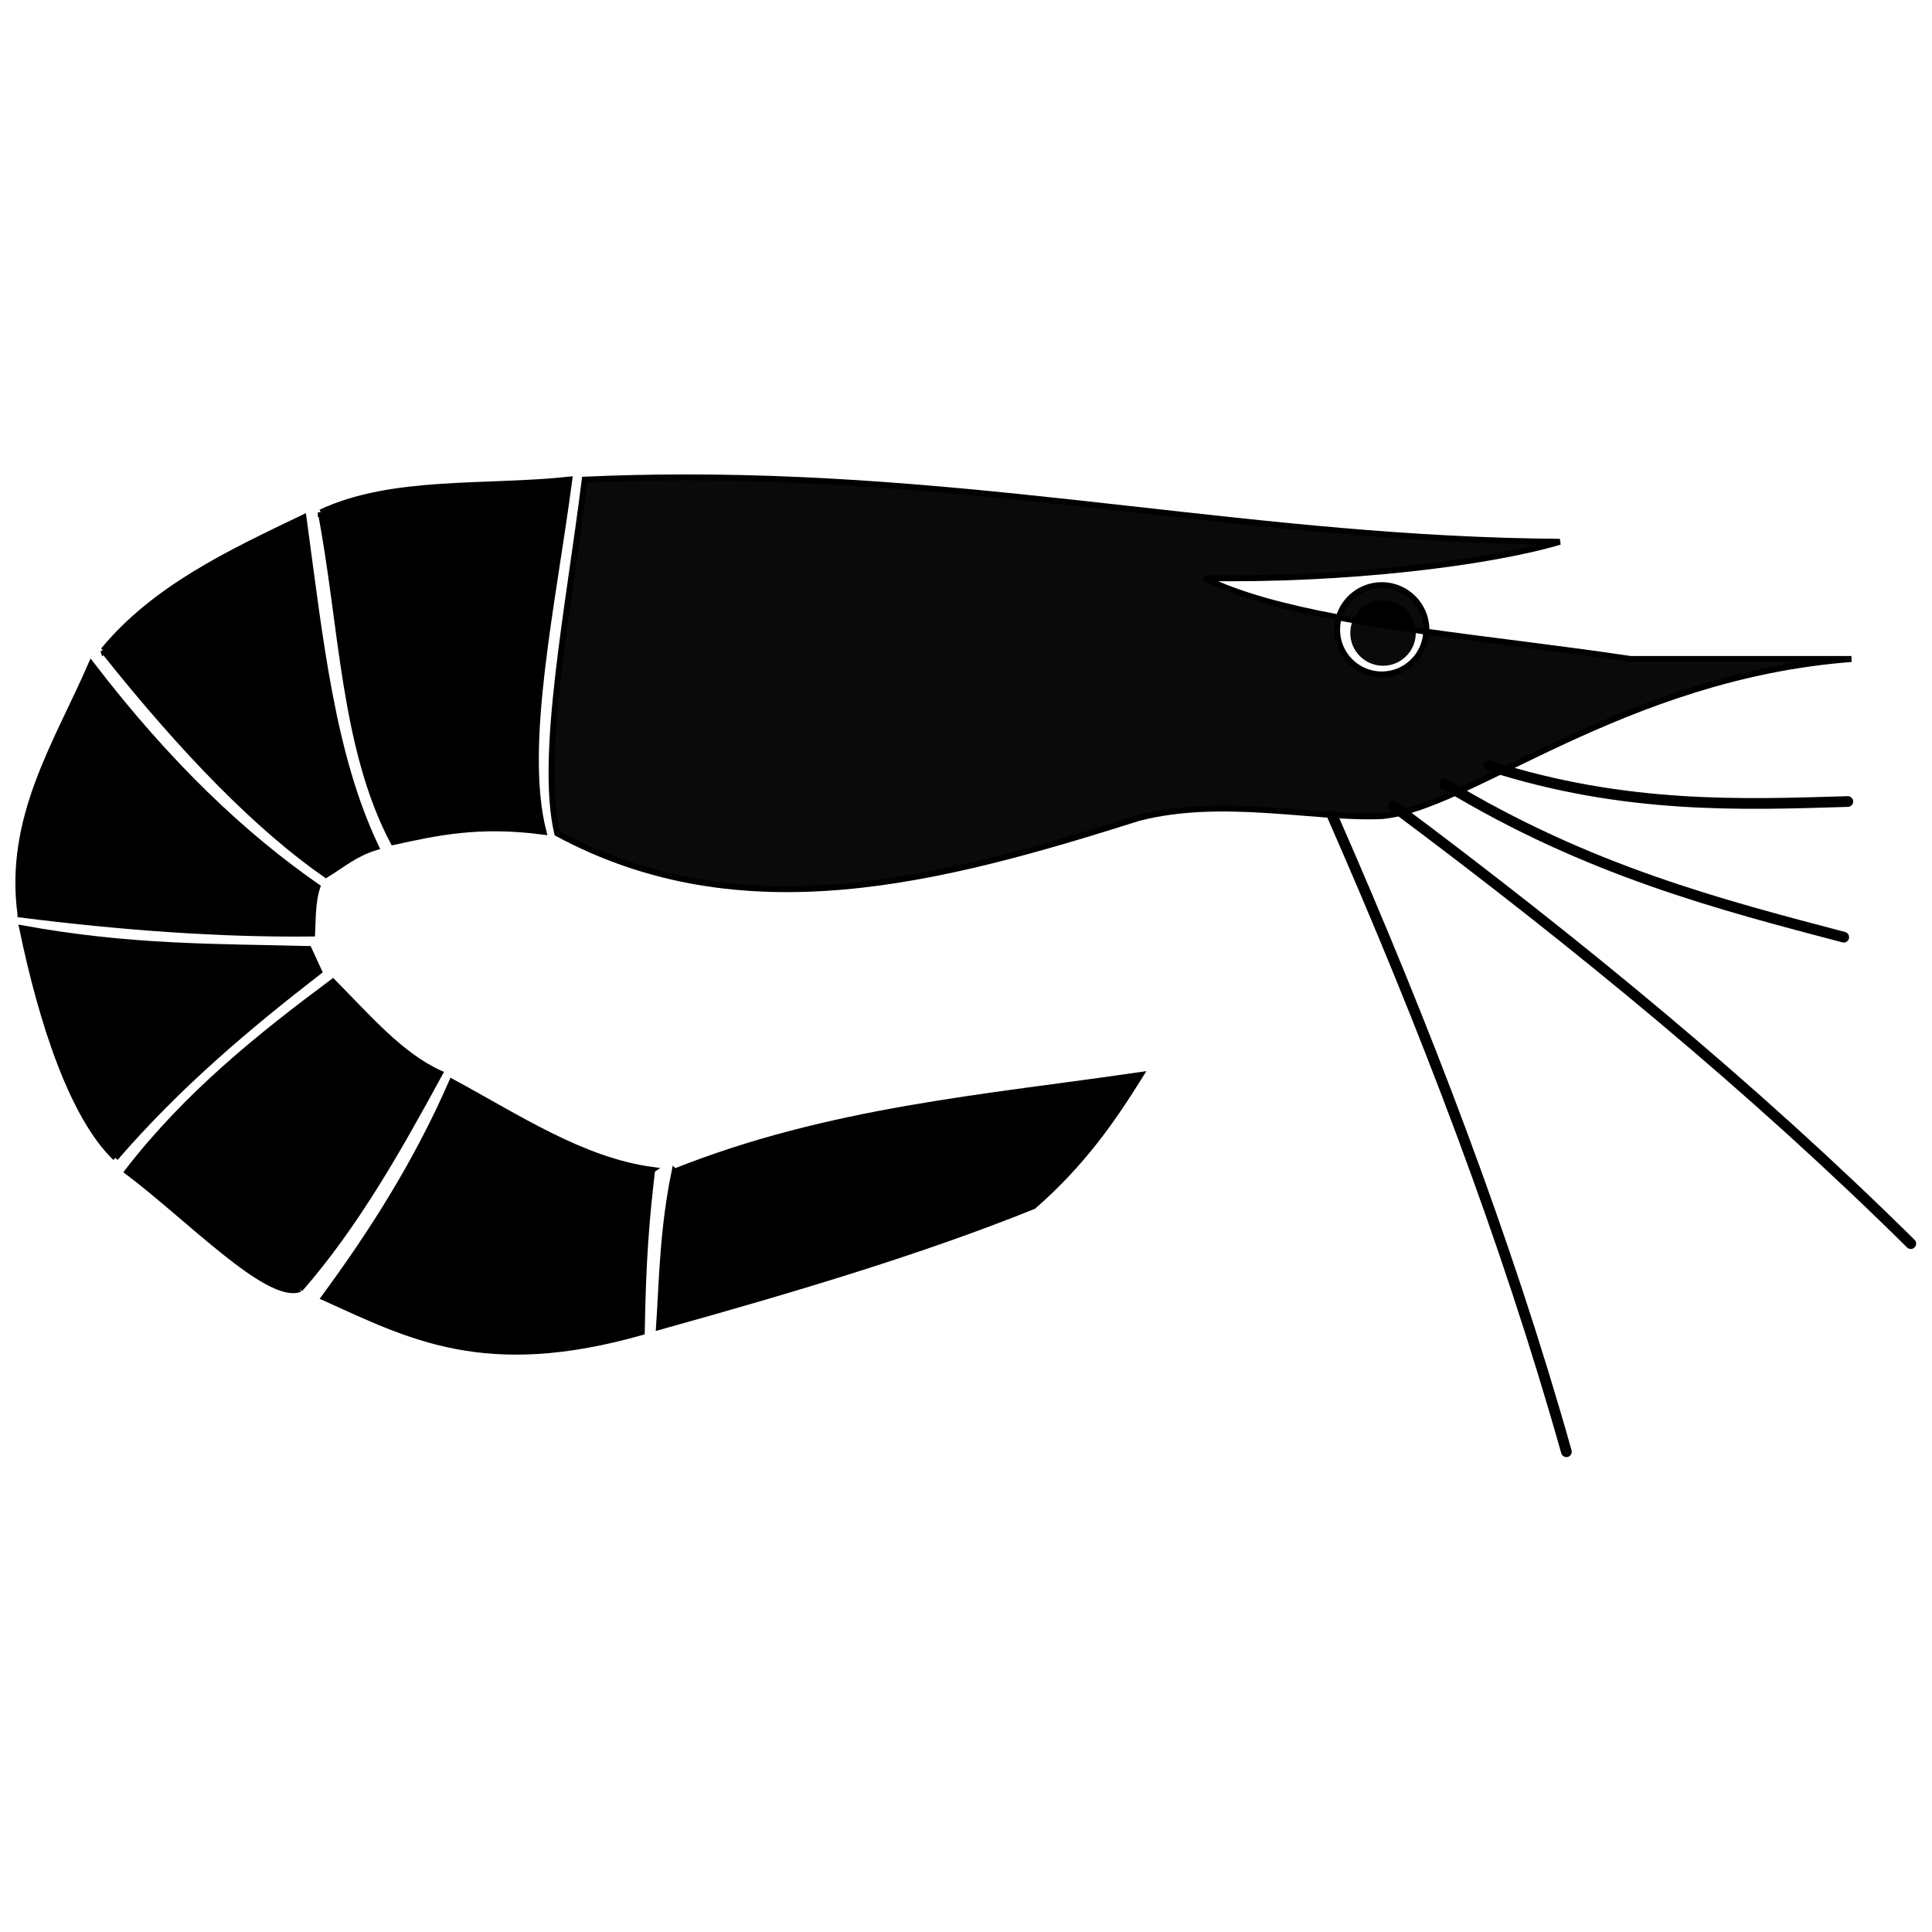 <?xml version="1.0" encoding="UTF-8"?>
<!-- Uploaded to: SVG Repo, www.svgrepo.com, Generator: SVG Repo Mixer Tools -->
<svg width="800px" height="800px" version="1.1" viewBox="144 144 512 512" xmlns="http://www.w3.org/2000/svg">
 <defs>
  <clipPath id="d">
   <path d="m148.09 381h89.906v79h-89.906z"/>
  </clipPath>
  <clipPath id="c">
   <path d="m148.09 320h80.906v72h-80.906z"/>
  </clipPath>
  <clipPath id="b">
   <path d="m148.09 311h89.906v90h-89.906z"/>
  </clipPath>
  <clipPath id="a">
   <path d="m497 341h154.9v149h-154.9z"/>
  </clipPath>
 </defs>
 <path transform="matrix(1.578 0 0 1.578 -153.32 -380.66)" d="m301.7 529.25c26.084-10.389 52.168-12.409 78.249-16.229-4.582 7.342-9.578 14.684-17.969 22.027-19.088 7.701-40.746 14.115-62.889 20.286 0.554-8.379 0.609-16.259 2.609-26.084z" stroke="#000000"/>
 <path transform="matrix(1.578 0 0 1.578 -153.32 -380.66)" d="m297.93 528.96c-0.978 8.436-1.525 14.979-1.738 27.242-26.321 7.463-38.803 0.753-53.326-5.798 8.149-11.078 15.608-22.841 21.447-36.226 11.036 5.954 21.856 13.194 33.619 14.781z" stroke="#000000"/>
 <path transform="matrix(1.578 0 0 1.578 -153.32 -380.66)" d="m238.81 548.96c-5.364 2.022-18.774-12.046-28.983-19.707 10.065-13.013 22.136-22.678 34.488-31.879 5.803 5.867 11.432 12.429 17.969 15.36-7.008 12.892-14.202 25.601-23.475 36.226z" stroke="#000000"/>
 <path d="m174.59 450.83c-11.312-10.961-19.414-35.387-24.695-60.824 28.742 5.266 51.812 4.859 75.918 5.488l2.742 5.945c-18.977 14.691-37.223 30.055-53.965 49.391z"/>
 <g clip-path="url(#d)">
  <path transform="matrix(1.578 0 0 1.578 -153.32 -380.66)" d="m207.8 526.93c-7.169-6.946-12.303-22.425-15.65-38.545 18.214 3.337 32.834 3.079 48.11 3.478l1.738 3.768c-12.026 9.31-23.589 19.046-34.198 31.3z" fill="none" stroke="#000000"/>
 </g>
 <g clip-path="url(#c)">
  <path d="m149.43 386.35c-3.457-25.633 9.602-45.262 18.75-66.312 20.625 26.887 40.5 45.508 59.91 58.996-1.395 4.117-1.184 9.605-1.371 12.348-24.465 0.273-50.387-1.648-77.289-5.031z"/>
 </g>
 <g clip-path="url(#b)">
  <path transform="matrix(1.578 0 0 1.578 -153.32 -380.66)" d="m191.86 486.07c-2.191-16.244 6.085-28.683 11.882-42.023 13.07 17.039 25.665 28.839 37.966 37.387-0.884 2.609-0.75 6.087-0.869 7.825-15.504 0.173-31.931-1.045-48.979-3.188z" fill="none" stroke="#000000"/>
 </g>
 <path transform="matrix(1.578 0 0 1.578 -153.32 -380.66)" d="m205.77 441.72c8.671-10.479 21.182-16.353 33.619-22.316 2.822 20.828 4.797 39.84 12.172 55.354-3.481 1.057-5.609 2.919-8.404 4.636-11.288-7.86-23.782-20.544-37.387-37.676z" stroke="#000000"/>
 <path transform="matrix(1.578 0 0 1.578 -153.32 -380.66)" d="m242.29 418.54c12.016-5.627 27.661-3.995 41.734-5.505-2.765 21.022-8.045 44.561-4.347 59.121-10.939-1.448-18.041 0.176-25.215 1.738-8.424-15.957-8.56-36.649-12.172-55.354z" stroke="#000000"/>
 <path transform="matrix(1.578 0 0 1.578 -153.32 -380.66)" d="m303.31 412.66c-5.463 0.005-11.016 0.121-16.687 0.374-2.686 21.517-7.671 46.489-4.624 59.406 31.087 16.764 64.295 7.956 97.657-2.594 14.169-3.639 29.653 0.228 40.875-0.312 14.722-1.376 40.459-23.445 78.813-26.376h-37.095c-11.288-1.701-23.185-3.022-34.312-4.594-0.163 3.998-3.431 7.189-7.468 7.189-4.141 0-7.501-3.357-7.501-7.501 0-0.72 0.092-1.404 0.282-2.062-8.956-1.686-16.811-3.743-22.593-6.624 23.665 0.406 47.573-2.515 59.718-6.095-50.314-0.329-94.24-10.857-147.06-10.813zm109.94 23.532c4.639 0.874 9.587 1.656 14.687 2.374 0.005-0.101 0.032-0.208 0.032-0.312 0-4.141-3.357-7.501-7.501-7.501-3.421 0-6.317 2.305-7.218 5.439z" fill-opacity=".958" stroke="#000000"/>
 <path transform="matrix(1.578 0 0 1.578 -153.32 -380.66)" d="m412.18 469.49c15.628 35.599 29.26 71.196 39.298 106.8" fill="none" stroke="#000000" stroke-linecap="round" stroke-width="1.8"/>
 <g clip-path="url(#a)">
  <path transform="matrix(1.578 0 0 1.578 -153.32 -380.66)" d="m422.44 467.84c31.156 23.252 60.582 47.489 86.876 73.499" fill="none" stroke="#000000" stroke-linecap="round" stroke-width="1.8"/>
 </g>
 <path transform="matrix(1.578 0 0 1.578 -153.32 -380.66)" d="m431.01 464.11c24.044 14.627 46.749 20.415 67.04 25.765" fill="none" stroke="#000000" stroke-linecap="round" stroke-width="1.8"/>
 <path d="m519.2 311.75c0 4.793-3.887 8.68-8.68 8.68s-8.68-3.887-8.68-8.68c0-4.793 3.887-8.68 8.68-8.68s8.68 3.887 8.68 8.68z" fill-opacity=".958"/>
 <path transform="matrix(1.578 0 0 1.578 -153.32 -380.66)" d="m438.49 461.09c22.876 7.325 42.588 6.535 60.248 6.003" fill="none" stroke="#000000" stroke-linecap="round" stroke-width="1.8"/>
</svg>